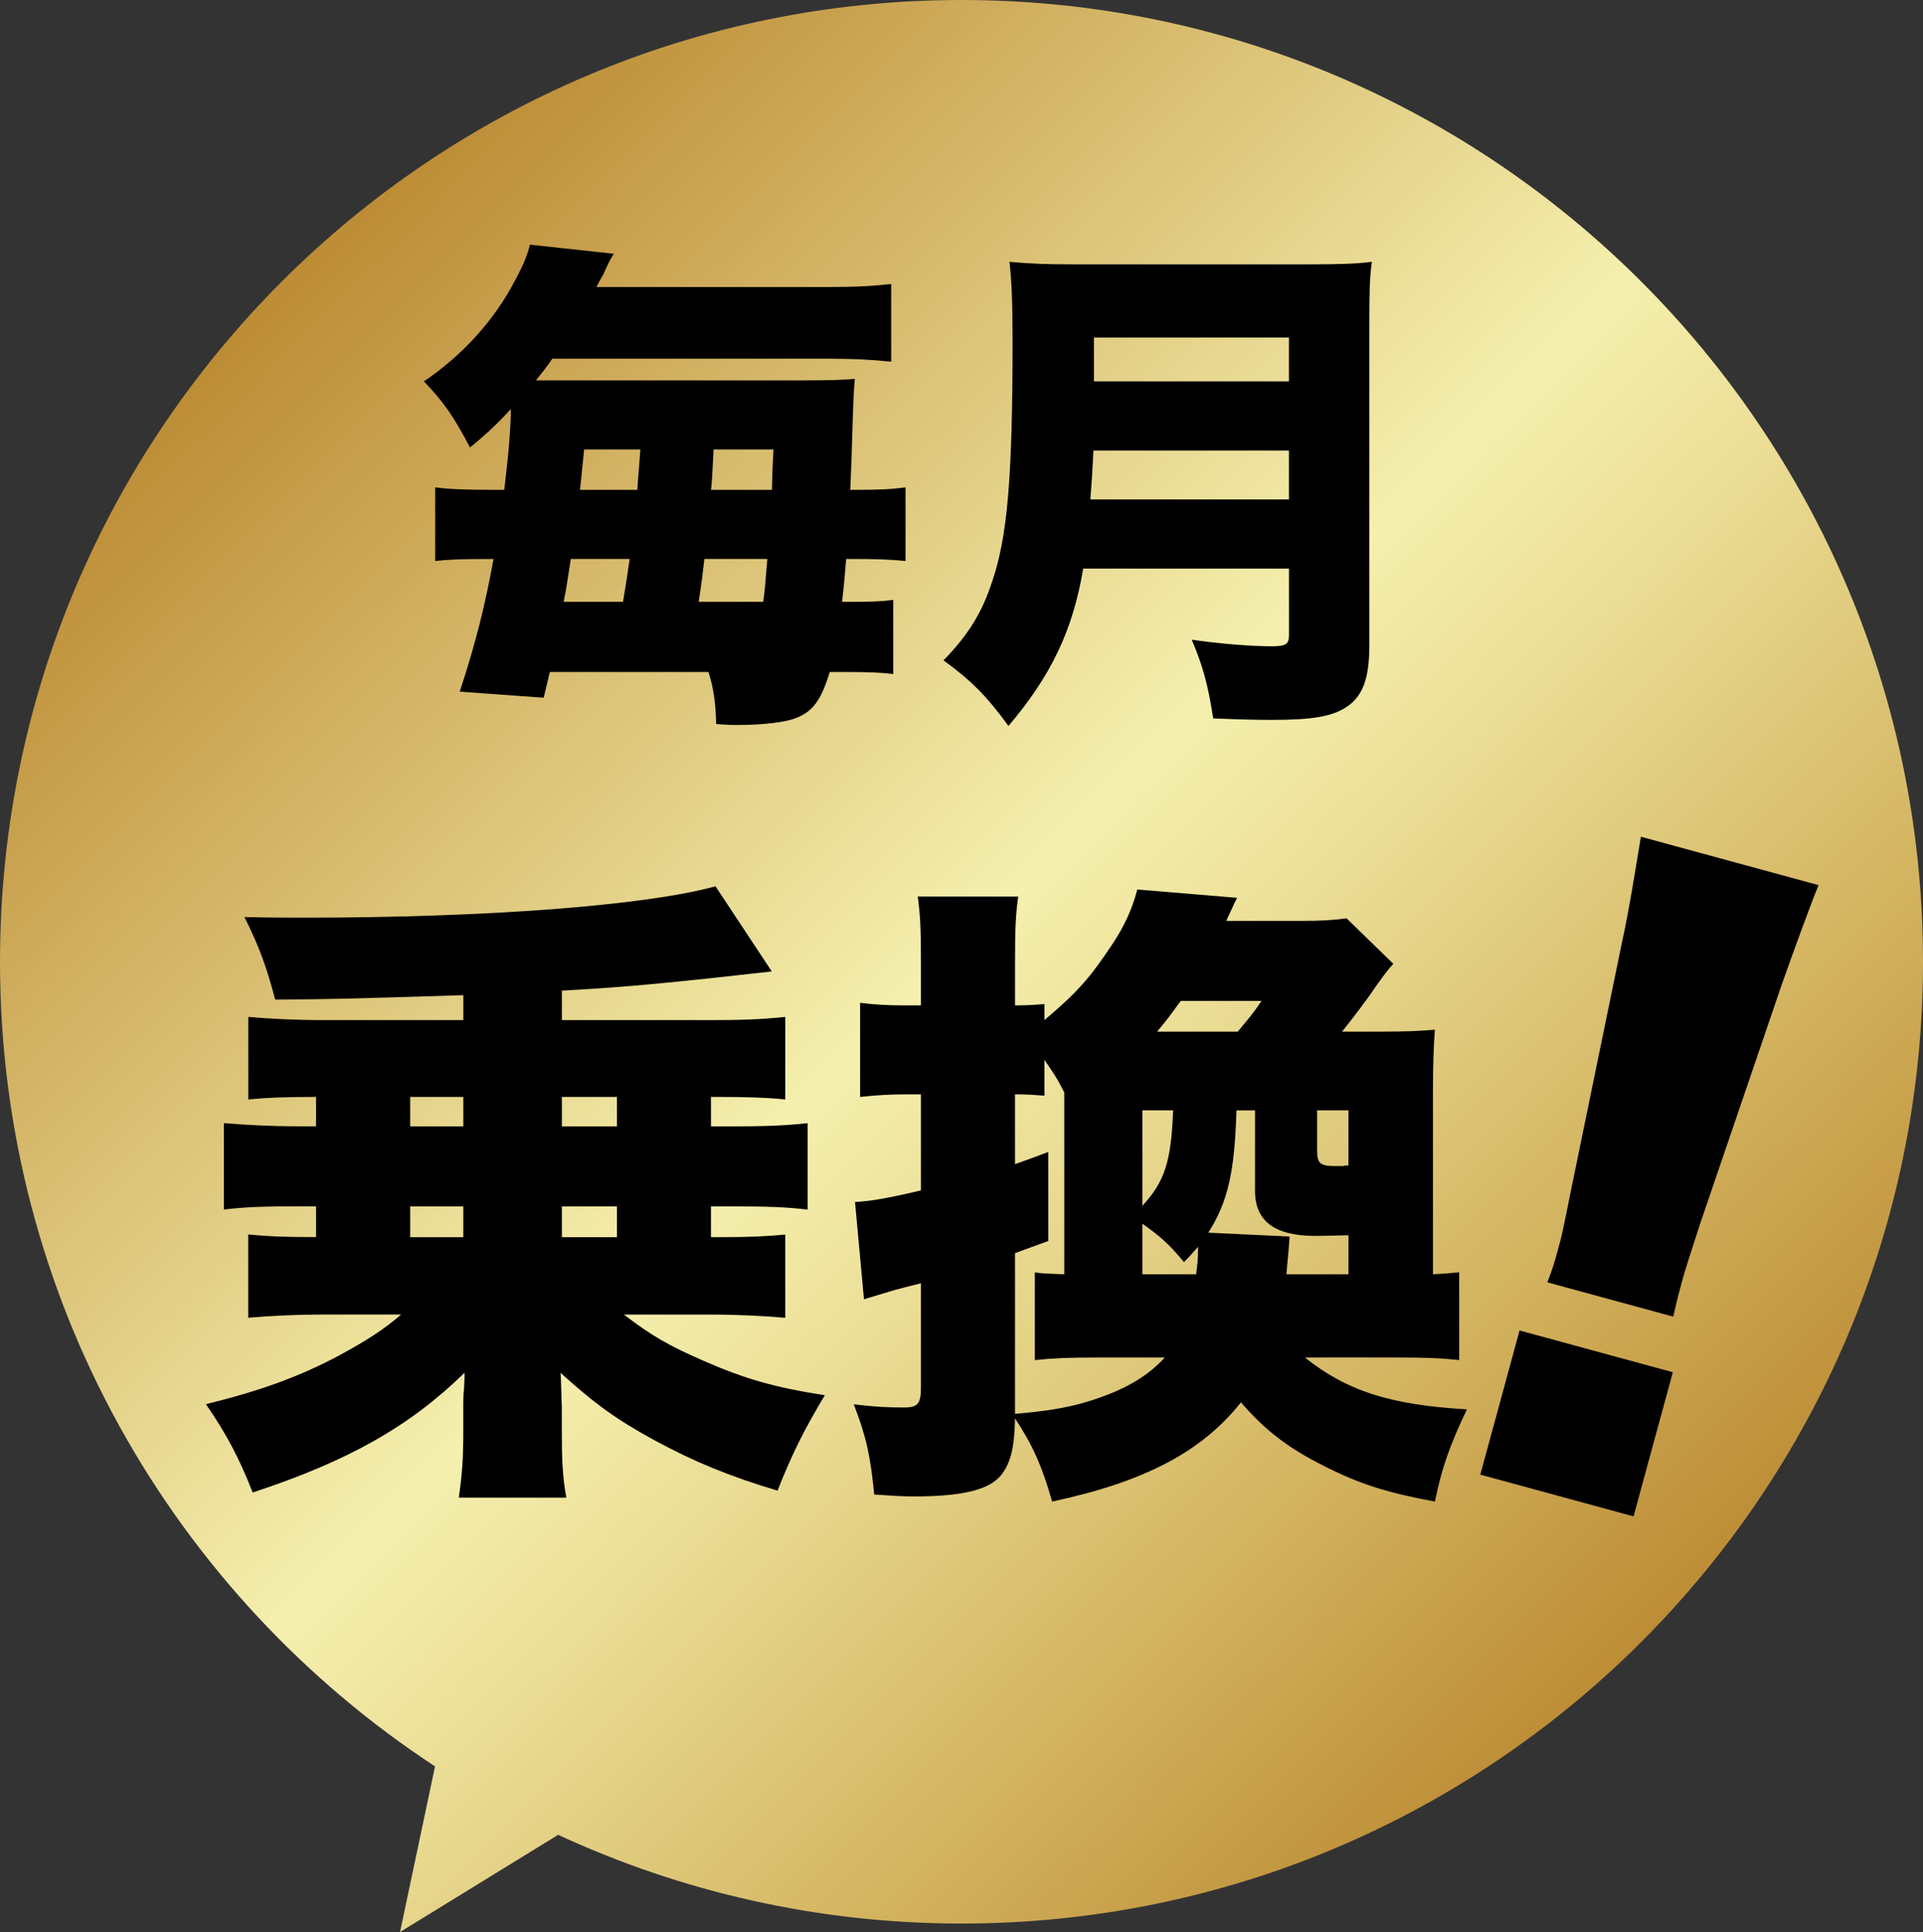 <!-- Generator: Adobe Illustrator 22.0.1, SVG Export Plug-In  -->
<svg version="1.1"
	 xmlns="http://www.w3.org/2000/svg" xmlns:xlink="http://www.w3.org/1999/xlink" xmlns:a="http://ns.adobe.com/AdobeSVGViewerExtensions/3.0/"
	 x="0px" y="0px" width="94.716px" height="95.134px" viewBox="0 0 94.716 95.134"
	 style="enable-background:new 0 0 94.716 95.134;" xml:space="preserve">
<rect x="0" y="0" width="94.716" height="95.134" fill="#333333" stroke="none"/>
<style type="text/css">
	.st0{fill:url(#XMLID_2_);}
	.st1{fill:url(#XMLID_3_);}
</style>
<defs>
</defs>
<linearGradient id="XMLID_2_" gradientUnits="userSpaceOnUse" x1="11.757" y1="15.985" x2="78.731" y2="82.959">
	<stop  offset="0.006" style="stop-color:#BD8D36"/>
	<stop  offset="0.494" style="stop-color:#F5F0AE"/>
	<stop  offset="0.603" style="stop-color:#EBDE96"/>
	<stop  offset="0.825" style="stop-color:#D2B25E"/>
	<stop  offset="1" style="stop-color:#BD8D36"/>
</linearGradient>
<path id="XMLID_1_" class="st0" d="M47.358,0C21.203,0,0,21.203,0,47.358c0,16.58,8.526,31.16,21.427,39.621l-1.724,8.156
	l7.789-4.787c6.043,2.797,12.769,4.369,19.866,4.369c26.155,0,47.358-21.203,47.358-47.358C94.716,21.203,73.513,0,47.358,0z"/>
<g>
	<path d="M15.381,54.014c-1.261,0-2.238,0.032-3.152,0.126v-4.067c1.072,0.095,2.333,0.158,3.72,0.158h6.873v-1.229
		c-6.021,0.189-6.021,0.189-9.269,0.221c-0.41-1.576-0.788-2.616-1.514-4.067c1.419,0.031,2.176,0.031,2.9,0.031
		c9.048,0,16.866-0.599,20.302-1.545l2.774,4.193c-0.347,0.031-1.387,0.158-3.152,0.347c-3.026,0.315-4.413,0.441-7.188,0.599v1.45
		h7.282c1.481,0,2.554-0.031,3.72-0.158v4.067c-0.883-0.095-1.954-0.126-3.184-0.126h-0.474v1.45h1.041
		c1.481,0,2.553-0.031,3.72-0.158v4.256c-1.04-0.126-1.955-0.158-3.72-0.158h-1.041v1.513h0.505c1.355,0,2.112-0.031,3.152-0.126
		v4.098c-1.104-0.095-2.333-0.158-3.72-0.158h-4.225c1.355,1.04,2.238,1.545,3.909,2.27c2.081,0.914,3.562,1.324,5.989,1.702
		c-1.009,1.671-1.607,2.869-2.332,4.697c-2.333-0.693-4.099-1.419-6.021-2.459c-1.86-1.009-2.963-1.797-4.666-3.342
		c0.032,0.441,0.032,1.009,0.063,1.702v1.229c0,1.324,0.031,2.175,0.221,3.215h-5.296c0.157-1.103,0.221-1.86,0.221-3.215v-1.293
		c0-0.031,0-0.725,0.031-0.757c0.031-0.599,0.031-0.599,0.031-0.883c-2.711,2.648-5.737,4.35-10.435,5.895
		c-0.693-1.765-1.292-2.869-2.302-4.35c2.712-0.662,4.666-1.387,6.558-2.396c1.387-0.757,2.175-1.261,3.058-2.018h-3.814
		c-1.292,0-2.616,0.063-3.72,0.158v-4.098c1.009,0.095,1.766,0.126,3.152,0.126h0.189v-1.513h-0.819
		c-1.797,0-2.68,0.032-3.721,0.158v-4.256c1.135,0.095,2.302,0.158,3.721,0.158h0.819v-1.45H15.381z M20.204,55.464h2.617v-1.45
		h-2.617V55.464z M20.204,60.918h2.617v-1.513h-2.617V60.918z M30.387,54.014h-2.711v1.45h2.711V54.014z M30.387,59.405h-2.711
		v1.513h2.711V59.405z"/>
	<path d="M64.274,66.845c2.049,1.639,4.193,2.333,7.976,2.553c-0.819,1.734-1.229,2.837-1.576,4.54
		c-2.364-0.441-3.688-0.851-5.485-1.765c-1.765-0.883-2.9-1.765-4.066-3.121c-1.923,2.427-4.729,3.909-9.3,4.886
		c-0.504-1.765-0.945-2.743-1.828-4.098c-0.032,1.482-0.221,2.207-0.693,2.806c-0.6,0.725-1.924,1.04-4.319,1.04
		c-0.504,0-0.978-0.031-1.923-0.094c-0.189-1.891-0.378-2.806-1.009-4.445c1.009,0.126,1.639,0.158,2.49,0.158
		c0.662,0,0.819-0.189,0.819-0.977v-5.139c-0.473,0.126-0.661,0.158-1.103,0.284c-0.063,0-0.631,0.189-1.703,0.504l-0.441-4.792
		c0.757-0.032,1.64-0.189,3.247-0.568v-4.729H44.54c-0.662,0-1.292,0.031-2.175,0.126V49.38c0.725,0.094,1.387,0.126,2.238,0.126
		h0.756v-2.112c0-1.671-0.031-2.333-0.157-3.247h4.949c-0.126,0.914-0.157,1.608-0.157,3.247v2.112c0.693,0,0.977-0.032,1.45-0.063
		v0.788c1.639-1.387,2.238-2.081,3.31-3.688c0.6-0.883,1.009-1.765,1.261-2.743l4.918,0.41c-0.094,0.158-0.252,0.536-0.535,1.135
		h3.656c1.04,0,1.545-0.031,2.27-0.126l2.302,2.238c-0.315,0.347-0.536,0.662-0.852,1.103c-0.378,0.568-1.04,1.45-1.671,2.238h1.797
		c1.514,0,1.986-0.031,2.774-0.095c-0.062,0.851-0.095,1.734-0.095,3.152v8.89c0.631-0.031,0.946-0.063,1.293-0.095v4.319
		c-0.914-0.095-1.671-0.126-3.121-0.126H64.274z M54.029,66.845c-1.419,0-2.112,0.031-3.059,0.126v-4.319
		c0.379,0.063,0.662,0.063,1.45,0.095v-8.953c-0.347-0.694-0.504-0.914-0.977-1.608v1.765c-0.441-0.031-0.883-0.063-1.229-0.063
		h-0.221v3.436c0.63-0.221,0.883-0.315,1.639-0.599v4.382l-1.639,0.599v7.913c1.481-0.126,2.521-0.284,3.562-0.599
		c1.765-0.536,2.963-1.229,3.814-2.175H54.029z M56.268,54.676v4.697c1.104-1.198,1.418-2.175,1.513-4.697H56.268z M58.915,62.747
		c0.063-0.504,0.095-0.725,0.095-1.356c-0.283,0.315-0.378,0.441-0.693,0.757c-0.725-0.883-1.198-1.292-2.049-1.891v2.49H58.915z
		 M60.965,50.799c0.567-0.693,0.756-0.883,1.166-1.513h-3.972c-0.441,0.599-0.662,0.914-1.167,1.513H60.965z M63.518,60.887
		c-0.062,0.946-0.094,1.072-0.157,1.86h3.058v-1.923c-1.229,0.032-1.355,0.032-1.639,0.032c-1.986,0-2.964-0.725-2.964-2.207v-3.972
		h-0.914c-0.095,3.026-0.41,4.476-1.387,6.021L63.518,60.887z M66.418,54.676h-1.544v1.986c0,0.63,0.157,0.757,0.914,0.757
		c0.031,0,0.157,0,0.378,0c0.063-0.032,0.157-0.032,0.252-0.032V54.676z"/>
</g>
<g>
	<path d="M24.838,24.121c0.227-1.913,0.303-2.882,0.328-3.975c-0.757,0.795-1.135,1.167-2.017,1.888
		c-0.782-1.49-1.286-2.236-2.27-3.254c1.941-1.317,3.504-3.056,4.513-5.018c0.378-0.696,0.604-1.242,0.706-1.714l4.134,0.447
		c-0.227,0.373-0.227,0.373-0.529,1.043c-0.126,0.199-0.177,0.323-0.328,0.596h11.394c1.361,0,2.244-0.05,3.126-0.149v3.826
		c-0.907-0.099-1.865-0.149-3.126-0.149H27.207c-0.378,0.547-0.504,0.671-0.807,1.068c0.354,0,0.505,0,0.706,0H39.56
		c1.26,0,2.016-0.025,2.546-0.074c-0.051,0.497-0.076,0.969-0.151,3.503c0,0.248-0.025,0.646-0.076,1.962h0.252
		c1.135,0,1.765-0.025,2.471-0.124v3.627c-0.781-0.075-1.412-0.099-2.546-0.099h-0.378c-0.076,0.894-0.102,1.242-0.202,2.111h0.277
		c1.16,0,1.765-0.025,2.243-0.099v3.652c-0.655-0.075-1.209-0.099-2.444-0.099H40.87c-0.429,1.391-0.832,1.962-1.715,2.285
		c-0.529,0.199-1.613,0.323-2.822,0.323c-0.253,0-0.53,0-1.06-0.05c-0.024-1.043-0.126-1.764-0.378-2.559h-7.814l-0.302,1.267
		l-4.135-0.298c0.782-2.385,1.235-4.173,1.664-6.533h-0.303c-1.26,0-1.94,0.025-2.571,0.099v-3.627c0.757,0.099,1.538,0.124,3,0.124
		H24.838z M30.687,29.635c0.201-1.242,0.201-1.242,0.327-2.111h-2.898c-0.177,1.093-0.202,1.366-0.354,2.111H30.687z M31.392,24.121
		c0.025-0.397,0.025-0.397,0.151-1.987h-2.772l-0.202,1.987H31.392z M37.593,29.635c0.076-0.571,0.101-0.87,0.202-2.111h-3.101
		c-0.102,0.894-0.102,0.894-0.277,2.111H37.593z M38.021,24.121c0.025-1.019,0.025-1.019,0.075-1.987h-2.949
		c-0.075,1.49-0.075,1.49-0.126,1.987H38.021z"/>
	<path d="M53.352,27.996c-0.504,3.031-1.588,5.291-3.68,7.75c-1.084-1.49-1.865-2.26-3.201-3.229
		c1.21-1.242,1.891-2.335,2.395-3.875c0.756-2.211,1.008-5.117,1.008-11.899c0-1.913-0.05-2.931-0.151-3.85
		c1.084,0.099,1.765,0.124,3.303,0.124h11.368c1.613,0,2.37-0.025,3.177-0.124c-0.102,0.72-0.126,1.366-0.126,3.055v15.849
		c0,1.615-0.328,2.484-1.109,3.006c-0.706,0.472-1.664,0.646-3.706,0.646c-0.756,0-1.663-0.025-2.873-0.074
		c-0.252-1.59-0.479-2.509-1.059-3.875c1.386,0.199,2.898,0.323,3.932,0.323c0.706,0,0.857-0.099,0.857-0.547v-3.279H53.352z
		 M63.485,24.593v-2.41h-9.629c-0.051,1.018-0.076,1.466-0.151,2.41H63.485z M63.485,18.78v-2.161h-9.604v2.161H63.485z"/>
</g>
<g>
	<path d="M72.911,72.612l1.934-7.098l7.549,2.056l-1.934,7.098L72.911,72.612z M76.216,63.144c0.28-0.731,0.372-1.069,0.536-1.67
		c0.194-0.714,0.194-0.714,0.648-2.97l2.491-12.11c0.344-1.56,0.616-3.302,0.93-5.193l8.751,2.384
		c-0.348,0.833-1.288,3.401-1.831,4.947l-3.994,11.701c-0.505,1.557-0.748,2.297-0.901,2.861c-0.103,0.376-0.215,0.789-0.433,1.738
		L76.216,63.144z"/>
</g>
</svg>